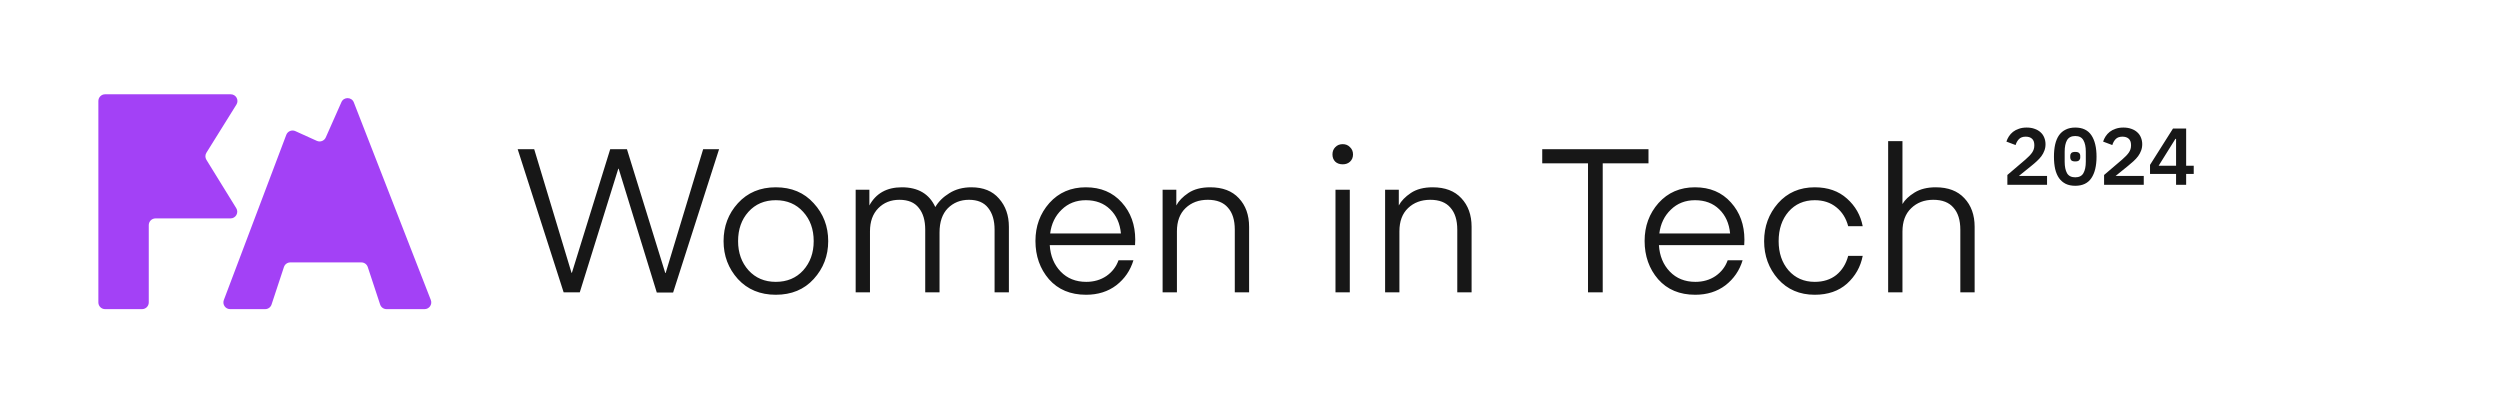 <svg width="248" height="40" viewBox="0 0 248 40" fill="none" xmlns="http://www.w3.org/2000/svg">
<path d="M61.333 16.74L57.513 29H55.913L51.353 14.8H52.993L56.693 27.06H56.733L60.533 14.8H62.193L65.993 27.08H66.033L69.753 14.8H71.333L66.773 29.02H65.153L61.373 16.74H61.333ZM76.958 29.24C75.412 29.24 74.158 28.72 73.198 27.68C72.252 26.627 71.778 25.374 71.778 23.92C71.778 22.454 72.252 21.2 73.198 20.16C74.158 19.107 75.412 18.58 76.958 18.58C78.518 18.58 79.772 19.107 80.718 20.16C81.678 21.2 82.158 22.454 82.158 23.92C82.158 25.374 81.678 26.627 80.718 27.68C79.772 28.72 78.518 29.24 76.958 29.24ZM73.218 23.92C73.218 25.08 73.565 26.047 74.258 26.82C74.952 27.58 75.852 27.96 76.958 27.96C78.078 27.96 78.985 27.58 79.678 26.82C80.372 26.047 80.718 25.08 80.718 23.92C80.718 22.747 80.372 21.78 79.678 21.02C78.985 20.247 78.078 19.86 76.958 19.86C75.838 19.86 74.932 20.247 74.238 21.02C73.558 21.78 73.218 22.747 73.218 23.92ZM93.202 23.06V29H91.782V22.78C91.782 21.86 91.569 21.14 91.142 20.62C90.729 20.087 90.089 19.82 89.222 19.82C88.369 19.82 87.669 20.1 87.122 20.66C86.575 21.22 86.302 21.98 86.302 22.94V29H84.882V18.82H86.242V20.38C86.895 19.18 87.969 18.58 89.462 18.58C91.075 18.58 92.182 19.234 92.782 20.54C93.102 19.994 93.569 19.534 94.182 19.16C94.795 18.774 95.522 18.58 96.362 18.58C97.549 18.58 98.462 18.954 99.102 19.7C99.755 20.434 100.082 21.367 100.082 22.5V29H98.662V22.78C98.662 21.874 98.449 21.154 98.022 20.62C97.609 20.087 96.975 19.82 96.122 19.82C95.282 19.82 94.582 20.1 94.022 20.66C93.475 21.22 93.202 22.02 93.202 23.06ZM112.596 24.32H104.136C104.203 25.387 104.563 26.26 105.216 26.94C105.869 27.62 106.716 27.96 107.756 27.96C108.516 27.96 109.183 27.767 109.756 27.38C110.329 26.98 110.729 26.46 110.956 25.82H112.436C112.129 26.834 111.563 27.66 110.736 28.3C109.909 28.927 108.909 29.24 107.736 29.24C106.189 29.24 104.963 28.727 104.056 27.7C103.163 26.66 102.716 25.394 102.716 23.9C102.716 22.434 103.176 21.18 104.096 20.14C105.029 19.1 106.236 18.58 107.716 18.58C109.196 18.58 110.383 19.08 111.276 20.08C112.169 21.067 112.616 22.3 112.616 23.78L112.596 24.32ZM107.716 19.86C106.756 19.86 105.956 20.174 105.316 20.8C104.676 21.414 104.296 22.2 104.176 23.16H111.196C111.103 22.16 110.743 21.36 110.116 20.76C109.503 20.16 108.703 19.86 107.716 19.86ZM116.691 18.82V20.38C116.931 19.927 117.331 19.514 117.891 19.14C118.451 18.767 119.171 18.58 120.051 18.58C121.278 18.58 122.225 18.94 122.891 19.66C123.571 20.38 123.911 21.327 123.911 22.5V29H122.491V22.78C122.491 21.834 122.265 21.107 121.811 20.6C121.371 20.08 120.705 19.82 119.811 19.82C118.918 19.82 118.185 20.094 117.611 20.64C117.038 21.187 116.751 21.954 116.751 22.94V29H115.331V18.82H116.691ZM133.2 16.3C132.893 16.3 132.646 16.214 132.46 16.04C132.273 15.854 132.18 15.614 132.18 15.32C132.18 15.027 132.273 14.787 132.46 14.6C132.646 14.4 132.893 14.3 133.2 14.3C133.493 14.3 133.733 14.4 133.92 14.6C134.12 14.787 134.22 15.027 134.22 15.32C134.22 15.614 134.12 15.854 133.92 16.04C133.733 16.214 133.493 16.3 133.2 16.3ZM132.48 29V18.82H133.9V29H132.48ZM138.762 18.82V20.38C139.002 19.927 139.402 19.514 139.962 19.14C140.522 18.767 141.242 18.58 142.122 18.58C143.348 18.58 144.295 18.94 144.962 19.66C145.642 20.38 145.982 21.327 145.982 22.5V29H144.562V22.78C144.562 21.834 144.335 21.107 143.882 20.6C143.442 20.08 142.775 19.82 141.882 19.82C140.988 19.82 140.255 20.094 139.682 20.64C139.108 21.187 138.822 21.954 138.822 22.94V29H137.402V18.82H138.762ZM163.53 14.8V16.2H158.99V29H157.53V16.2H152.99V14.8H163.53ZM173.026 24.32H164.566C164.632 25.387 164.992 26.26 165.646 26.94C166.299 27.62 167.146 27.96 168.186 27.96C168.946 27.96 169.612 27.767 170.186 27.38C170.759 26.98 171.159 26.46 171.386 25.82H172.866C172.559 26.834 171.992 27.66 171.166 28.3C170.339 28.927 169.339 29.24 168.166 29.24C166.619 29.24 165.392 28.727 164.486 27.7C163.592 26.66 163.146 25.394 163.146 23.9C163.146 22.434 163.606 21.18 164.526 20.14C165.459 19.1 166.666 18.58 168.146 18.58C169.626 18.58 170.812 19.08 171.706 20.08C172.599 21.067 173.046 22.3 173.046 23.78L173.026 24.32ZM168.146 19.86C167.186 19.86 166.386 20.174 165.746 20.8C165.106 21.414 164.726 22.2 164.606 23.16H171.626C171.532 22.16 171.172 21.36 170.546 20.76C169.932 20.16 169.132 19.86 168.146 19.86ZM176.381 27.68C175.461 26.627 175.001 25.374 175.001 23.92C175.001 22.467 175.461 21.214 176.381 20.16C177.314 19.107 178.528 18.58 180.021 18.58C181.328 18.58 182.394 18.954 183.221 19.7C184.048 20.434 184.568 21.347 184.781 22.44H183.341C183.128 21.64 182.734 21.014 182.161 20.56C181.588 20.094 180.874 19.86 180.021 19.86C178.954 19.86 178.088 20.24 177.421 21C176.768 21.76 176.441 22.734 176.441 23.92C176.441 25.094 176.768 26.06 177.421 26.82C178.088 27.58 178.954 27.96 180.021 27.96C180.874 27.96 181.588 27.734 182.161 27.28C182.734 26.814 183.128 26.18 183.341 25.38H184.781C184.568 26.474 184.048 27.394 183.221 28.14C182.394 28.874 181.328 29.24 180.021 29.24C178.528 29.24 177.314 28.72 176.381 27.68ZM188.724 14V20.24C188.964 19.827 189.364 19.447 189.924 19.1C190.484 18.754 191.184 18.58 192.024 18.58C193.251 18.58 194.197 18.94 194.864 19.66C195.544 20.38 195.884 21.327 195.884 22.5V29H194.464V22.78C194.464 21.834 194.237 21.107 193.784 20.6C193.344 20.08 192.677 19.82 191.784 19.82C190.891 19.82 190.157 20.1 189.584 20.66C189.011 21.207 188.724 21.98 188.724 22.98V29H187.304V14H188.724Z" fill="#171717"/>
<path fill-rule="evenodd" clip-rule="evenodd" d="M15.425 21.666C15.056 21.666 14.758 21.965 14.758 22.333V30C14.758 30.368 14.46 30.666 14.091 30.666H10.425C10.056 30.666 9.758 30.368 9.758 30V10.02C9.758 9.652 10.056 9.353 10.425 9.353H22.888C23.412 9.353 23.731 9.929 23.454 10.373L20.477 15.149C20.343 15.364 20.342 15.636 20.475 15.852L23.436 20.65C23.71 21.094 23.39 21.666 22.869 21.666H15.425ZM32.316 13.635C32.166 13.974 31.768 14.125 31.431 13.973L29.297 13.006C28.946 12.847 28.535 13.018 28.398 13.378L22.204 29.764C22.039 30.2 22.361 30.666 22.827 30.666H26.305C26.593 30.666 26.848 30.482 26.938 30.209L28.167 26.488C28.257 26.215 28.512 26.031 28.8 26.031H35.848C36.136 26.031 36.391 26.215 36.481 26.488L37.71 30.209C37.8 30.482 38.055 30.666 38.343 30.666H42.116C42.585 30.666 42.908 30.195 42.737 29.758L35.1 10.159C34.885 9.606 34.109 9.589 33.869 10.131L32.316 13.635Z" fill="#A341F6"/>
<path d="M203.067 18.334H199.131V17.358L200.923 15.829C201.222 15.573 201.443 15.341 201.587 15.133C201.731 14.92 201.803 14.694 201.803 14.454V14.373C201.803 14.107 201.728 13.904 201.579 13.765C201.43 13.627 201.222 13.557 200.955 13.557C200.662 13.557 200.438 13.637 200.283 13.797C200.128 13.957 200.016 14.155 199.947 14.389L199.035 14.046C199.094 13.864 199.176 13.691 199.283 13.525C199.395 13.355 199.531 13.206 199.691 13.078C199.856 12.95 200.051 12.848 200.275 12.774C200.499 12.694 200.755 12.653 201.043 12.653C201.342 12.653 201.606 12.696 201.835 12.781C202.07 12.861 202.267 12.976 202.427 13.126C202.587 13.27 202.707 13.443 202.787 13.646C202.872 13.848 202.915 14.069 202.915 14.309C202.915 14.539 202.878 14.749 202.803 14.941C202.734 15.133 202.635 15.318 202.507 15.493C202.379 15.664 202.227 15.829 202.051 15.989C201.88 16.149 201.694 16.309 201.491 16.47L200.275 17.453H203.067V18.334ZM205.864 18.43C205.501 18.43 205.187 18.366 204.92 18.238C204.653 18.104 204.432 17.915 204.256 17.669C204.085 17.424 203.957 17.123 203.872 16.765C203.792 16.408 203.752 16 203.752 15.541C203.752 15.088 203.792 14.683 203.872 14.325C203.957 13.963 204.085 13.659 204.256 13.414C204.432 13.168 204.653 12.982 204.92 12.854C205.187 12.72 205.501 12.653 205.864 12.653C206.589 12.653 207.123 12.907 207.464 13.414C207.805 13.92 207.976 14.63 207.976 15.541C207.976 16.453 207.805 17.163 207.464 17.669C207.123 18.176 206.589 18.43 205.864 18.43ZM205.864 17.59C206.248 17.59 206.517 17.453 206.672 17.181C206.832 16.904 206.912 16.523 206.912 16.038V15.046C206.912 14.56 206.832 14.181 206.672 13.909C206.517 13.632 206.248 13.493 205.864 13.493C205.48 13.493 205.208 13.632 205.048 13.909C204.893 14.181 204.816 14.56 204.816 15.046V16.038C204.816 16.523 204.893 16.904 205.048 17.181C205.208 17.453 205.48 17.59 205.864 17.59ZM205.864 16.014C205.677 16.014 205.547 15.976 205.472 15.902C205.403 15.827 205.368 15.736 205.368 15.63V15.454C205.368 15.347 205.403 15.256 205.472 15.181C205.547 15.107 205.677 15.069 205.864 15.069C206.051 15.069 206.179 15.107 206.248 15.181C206.323 15.256 206.36 15.347 206.36 15.454V15.63C206.36 15.736 206.323 15.827 206.248 15.902C206.179 15.976 206.051 16.014 205.864 16.014ZM212.661 18.334H208.725V17.358L210.517 15.829C210.815 15.573 211.037 15.341 211.181 15.133C211.325 14.92 211.397 14.694 211.397 14.454V14.373C211.397 14.107 211.322 13.904 211.173 13.765C211.023 13.627 210.815 13.557 210.549 13.557C210.255 13.557 210.031 13.637 209.877 13.797C209.722 13.957 209.61 14.155 209.541 14.389L208.629 14.046C208.687 13.864 208.77 13.691 208.877 13.525C208.989 13.355 209.125 13.206 209.285 13.078C209.45 12.95 209.645 12.848 209.869 12.774C210.093 12.694 210.349 12.653 210.637 12.653C210.935 12.653 211.199 12.696 211.429 12.781C211.663 12.861 211.861 12.976 212.021 13.126C212.181 13.27 212.301 13.443 212.381 13.646C212.466 13.848 212.509 14.069 212.509 14.309C212.509 14.539 212.471 14.749 212.397 14.941C212.327 15.133 212.229 15.318 212.101 15.493C211.973 15.664 211.821 15.829 211.645 15.989C211.474 16.149 211.287 16.309 211.085 16.47L209.869 17.453H212.661V18.334ZM215.866 18.334V17.253H213.282V16.358L215.562 12.749H216.866V16.438H217.618V17.253H216.866V18.334H215.866ZM214.138 16.438H215.866V13.774H215.802L214.138 16.438Z" fill="#171717"/>
</svg>

